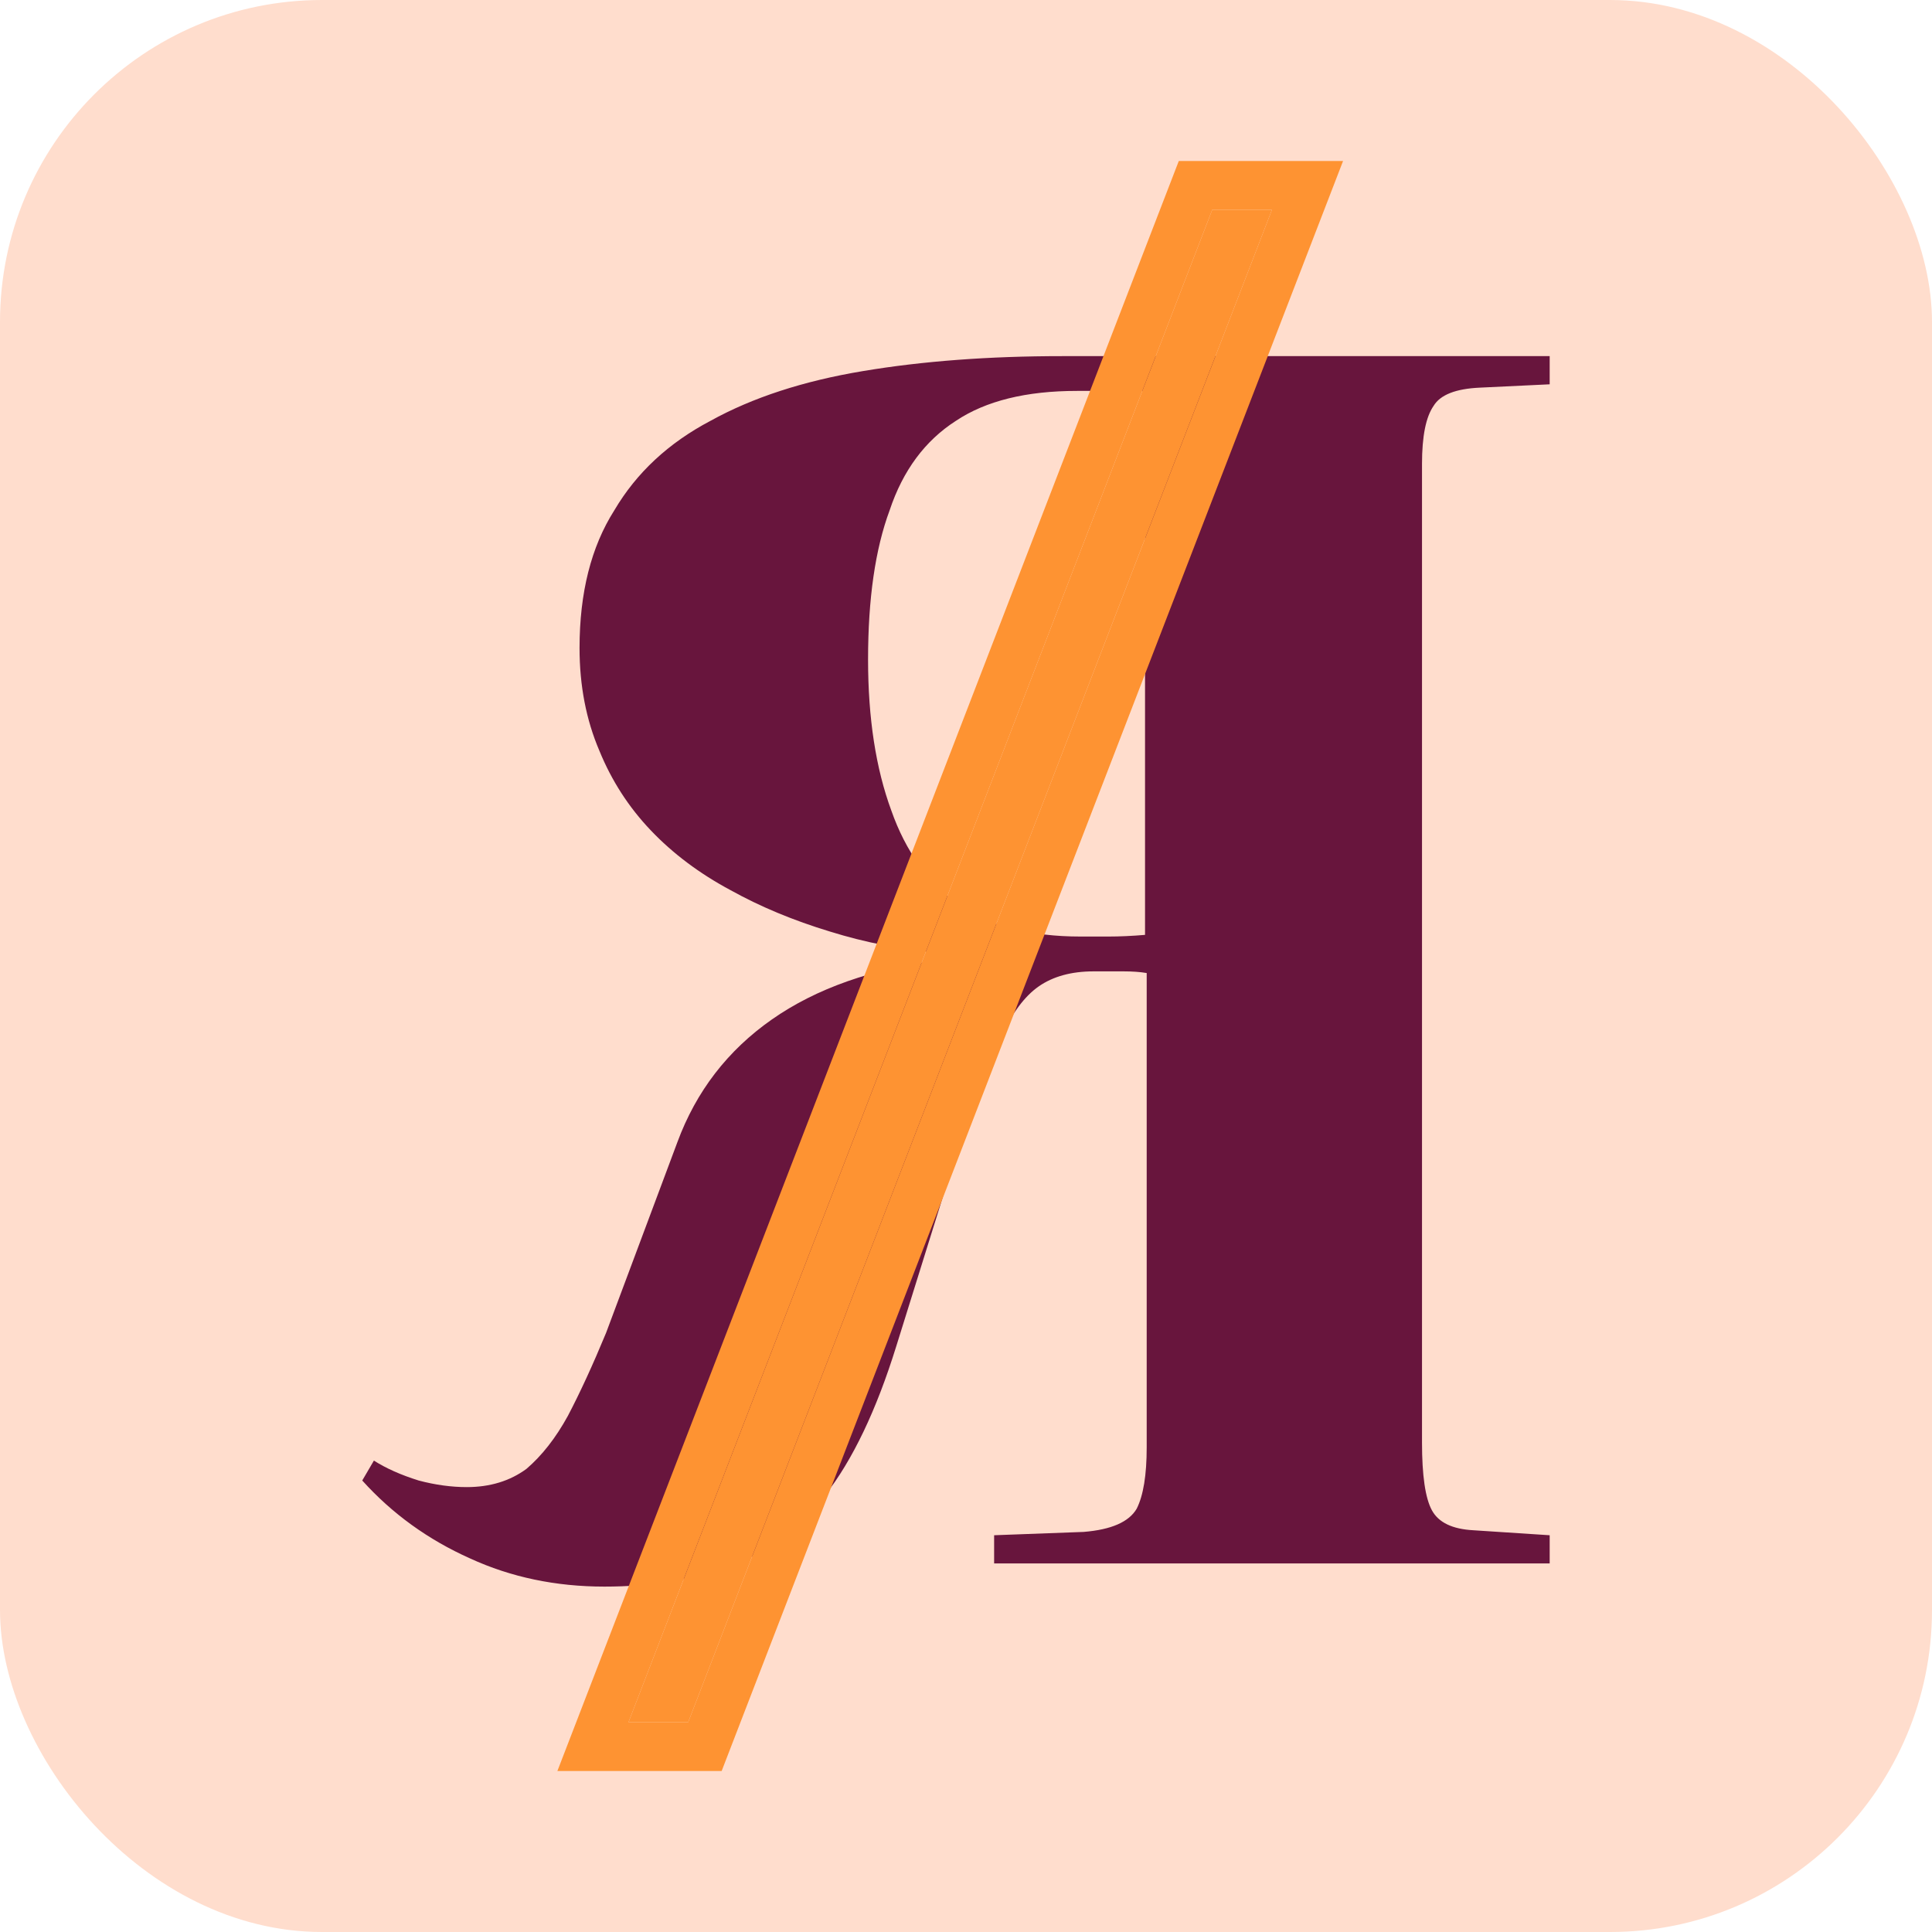 <svg width="36" height="36" viewBox="0 0 36 36" fill="none" xmlns="http://www.w3.org/2000/svg">
<rect width="36" height="36" rx="6" fill="#FFDDCD"/>
<path d="M11.262 29.564C12.127 29.564 12.9 29.441 13.58 29.194C14.259 28.947 14.857 28.503 15.372 27.865C15.887 27.206 16.33 26.279 16.701 25.084L17.906 21.221C18.174 20.418 18.421 19.789 18.648 19.336C18.854 18.883 19.09 18.564 19.358 18.378C19.626 18.193 19.966 18.1 20.378 18.1C20.584 18.1 20.77 18.1 20.934 18.1C21.099 18.1 21.243 18.11 21.367 18.131V26.969C21.367 27.484 21.305 27.865 21.181 28.112C21.037 28.359 20.708 28.503 20.193 28.545L18.524 28.607V29.132H28.876V28.607L27.454 28.514C27.063 28.493 26.806 28.37 26.682 28.143C26.558 27.916 26.497 27.494 26.497 26.876V8.644C26.497 8.129 26.569 7.769 26.713 7.563C26.837 7.357 27.125 7.243 27.578 7.223L28.876 7.161V6.636H19.791C18.431 6.636 17.195 6.728 16.083 6.914C14.97 7.099 14.023 7.408 13.24 7.841C12.457 8.253 11.86 8.809 11.447 9.509C11.015 10.189 10.799 11.044 10.799 12.074C10.799 12.775 10.922 13.413 11.169 13.99C11.396 14.546 11.715 15.041 12.127 15.473C12.539 15.906 13.034 16.277 13.611 16.586C14.167 16.895 14.785 17.152 15.465 17.358C16.124 17.564 16.814 17.698 17.535 17.76V17.884C16.258 18.049 15.207 18.419 14.383 18.996C13.559 19.573 12.972 20.335 12.622 21.283L11.293 24.837C11.046 25.434 10.809 25.949 10.582 26.382C10.356 26.794 10.098 27.123 9.81 27.37C9.501 27.597 9.13 27.71 8.697 27.71C8.409 27.71 8.11 27.669 7.801 27.587C7.471 27.484 7.193 27.36 6.967 27.216L6.75 27.587C7.307 28.205 7.976 28.689 8.759 29.039C9.521 29.389 10.356 29.564 11.262 29.564ZM20.131 17.451C19.204 17.451 18.452 17.255 17.875 16.864C17.298 16.452 16.876 15.865 16.608 15.102C16.32 14.32 16.175 13.382 16.175 12.29C16.175 11.157 16.309 10.23 16.577 9.509C16.824 8.768 17.236 8.211 17.813 7.841C18.369 7.47 19.121 7.284 20.069 7.284H21.336V17.42C21.089 17.441 20.862 17.451 20.656 17.451C20.45 17.451 20.275 17.451 20.131 17.451Z" fill="#68153D"/>
<path d="M11.711 32.091L22.588 3.909H23.701L12.823 32.091H11.711Z" fill="#FE9332"/>
<path fill-rule="evenodd" clip-rule="evenodd" d="M10.386 33L21.965 3H25.026L13.447 33H10.386ZM11.711 32.091H12.823L23.701 3.909H22.588L11.711 32.091Z" fill="#FE9332"/>
</svg>
